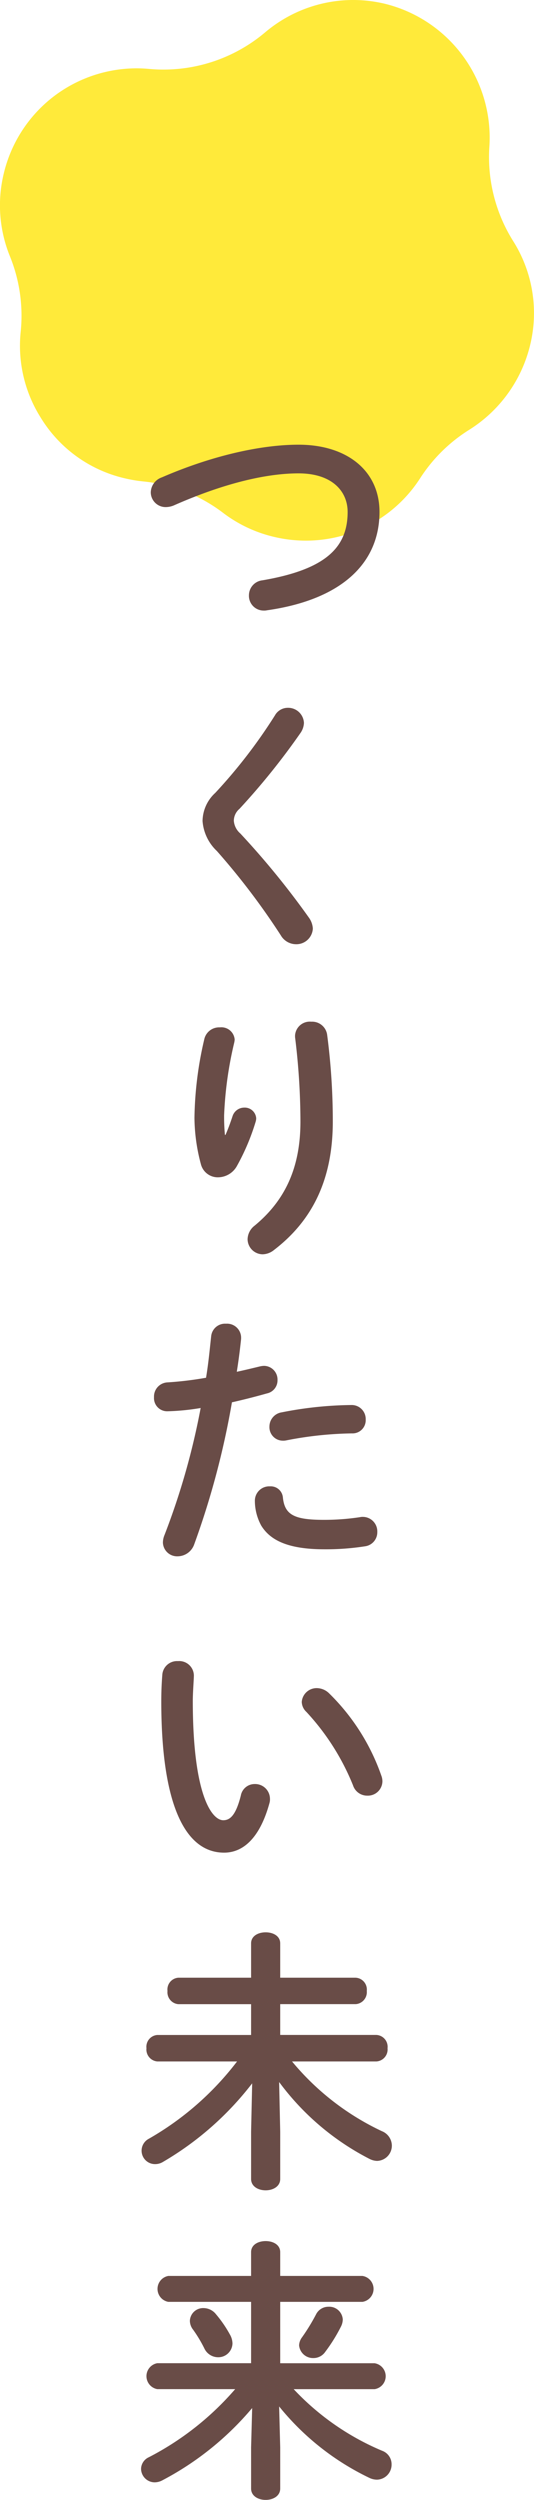 <svg xmlns="http://www.w3.org/2000/svg" width="69.304" height="323.859" viewBox="0 0 69.304 323.859">
  <g id="グループ_8750" data-name="グループ 8750" transform="translate(-1130.696 -4499.699)">
    <path id="パス_1811" data-name="パス 1811" d="M1448.155-270.506a17.828,17.828,0,0,1-4.093-.48,17.524,17.524,0,0,1-6.631-3.112,20.446,20.446,0,0,0-10.362-4.077,18.05,18.05,0,0,1-2.352-.393,17.366,17.366,0,0,1-11-7.93,17.453,17.453,0,0,1-2.564-11.049,20.447,20.447,0,0,0-1.405-9.816,17.492,17.492,0,0,1-.795-10.685,17.758,17.758,0,0,1,6.321-9.877,17.792,17.792,0,0,1,10.9-3.769c.537,0,1.084.026,1.626.076q.946.088,1.888.087a20.448,20.448,0,0,0,13.192-4.825,17.825,17.825,0,0,1,2.861-1.973,17.708,17.708,0,0,1,8.552-2.217,17.825,17.825,0,0,1,4.093.48,17.859,17.859,0,0,1,13.6,18.448,20.45,20.45,0,0,0,3.1,12.33,17.466,17.466,0,0,1,2.186,13.446,17.919,17.919,0,0,1-7.913,10.98,20.452,20.452,0,0,0-6.351,6.255A17.625,17.625,0,0,1,1448.155-270.506Z" transform="translate(-277.773 4840.244)" fill="#ffea3a"/>
    <path id="パス_2300" data-name="パス 2300" d="M11.85,12.52a2.12,2.12,0,0,0-1.435,1.925,1.927,1.927,0,0,0,1.96,1.925,2.773,2.773,0,0,0,1.015-.21C19.655,13.395,25.22,12,29.595,12c4.34,0,6.37,2.31,6.37,5,0,4.62-2.87,7.455-11.06,8.855a1.962,1.962,0,0,0-1.75,1.925,1.911,1.911,0,0,0,1.925,1.995,1.7,1.7,0,0,0,.42-.035C35.125,28.375,40.1,23.685,40.1,17c0-5.355-4.235-8.715-10.5-8.715C24.555,8.285,18.15,9.79,11.85,12.52Zm14.7,30.8a67.6,67.6,0,0,1-7.77,10.08,5.015,5.015,0,0,0-1.645,3.64A5.938,5.938,0,0,0,18.99,60.92a91.568,91.568,0,0,1,8.295,10.92A2.3,2.3,0,0,0,29.245,73a2.139,2.139,0,0,0,2.205-2.03,2.685,2.685,0,0,0-.525-1.435,105.789,105.789,0,0,0-8.89-10.885A2.417,2.417,0,0,1,21.195,57a2.046,2.046,0,0,1,.735-1.54,90.825,90.825,0,0,0,7.945-9.87,2.443,2.443,0,0,0,.42-1.26,2.055,2.055,0,0,0-2.1-1.96A1.924,1.924,0,0,0,26.55,43.315ZM20.04,97.7a24.643,24.643,0,0,1-.105-2.555,48.737,48.737,0,0,1,1.3-9.345,2.409,2.409,0,0,0,.07-.455,1.729,1.729,0,0,0-1.925-1.575,1.975,1.975,0,0,0-1.995,1.435,46.9,46.9,0,0,0-1.3,10.29,23.792,23.792,0,0,0,.84,6.02,2.259,2.259,0,0,0,2.24,1.68,2.834,2.834,0,0,0,2.415-1.435,28.95,28.95,0,0,0,2.45-5.775,1.757,1.757,0,0,0,.07-.42,1.491,1.491,0,0,0-1.575-1.4,1.6,1.6,0,0,0-1.5,1.12c-.315.945-.56,1.61-.91,2.415Zm9.1-12.67a89.86,89.86,0,0,1,.7,10.955c0,5.915-1.96,10.185-5.95,13.475a2.289,2.289,0,0,0-.91,1.75,1.979,1.979,0,0,0,1.96,1.96,2.425,2.425,0,0,0,1.47-.56c4.9-3.745,7.63-9.03,7.63-16.625a85.848,85.848,0,0,0-.735-11.27,1.967,1.967,0,0,0-2.065-1.68,1.915,1.915,0,0,0-2.1,1.785ZM16.89,133.08a93.088,93.088,0,0,1-4.69,16.45,2.6,2.6,0,0,0-.21.98,1.845,1.845,0,0,0,1.925,1.785,2.3,2.3,0,0,0,2.135-1.54,106.358,106.358,0,0,0,4.9-18.41c1.4-.315,2.94-.7,4.55-1.155a1.723,1.723,0,0,0,1.365-1.715,1.777,1.777,0,0,0-1.75-1.855,2.7,2.7,0,0,0-.525.07c-1.015.245-2.03.49-3.01.7.21-1.33.385-2.59.56-4.27v-.21a1.825,1.825,0,0,0-1.96-1.75,1.809,1.809,0,0,0-1.925,1.61c-.21,1.925-.35,3.465-.665,5.39a44.907,44.907,0,0,1-4.97.6,1.838,1.838,0,0,0-1.785,1.925,1.706,1.706,0,0,0,1.75,1.82A29.876,29.876,0,0,0,16.89,133.08Zm7.035,12.005a6.732,6.732,0,0,0,.84,3.255c1.12,1.785,3.29,3.045,8.19,3.045a32.873,32.873,0,0,0,5.25-.385,1.833,1.833,0,0,0,1.61-1.855,1.886,1.886,0,0,0-1.855-1.96,1.436,1.436,0,0,0-.385.035,30.909,30.909,0,0,1-4.69.35c-3.815,0-5.075-.63-5.32-2.87a1.584,1.584,0,0,0-1.68-1.47A1.866,1.866,0,0,0,23.925,145.085Zm3.5-11.445a1.874,1.874,0,0,0-1.61,1.855,1.748,1.748,0,0,0,1.75,1.82,1.849,1.849,0,0,0,.42-.035,47.3,47.3,0,0,1,8.54-.91,1.706,1.706,0,0,0,1.785-1.785,1.816,1.816,0,0,0-1.89-1.89A48.432,48.432,0,0,0,27.425,133.64ZM11.92,167.55c-.07.91-.14,1.96-.14,3.57,0,13.3,3.08,19.565,8.155,19.565,2.345,0,4.585-1.715,5.88-6.4a1.734,1.734,0,0,0,.07-.6,1.926,1.926,0,0,0-1.995-1.89A1.822,1.822,0,0,0,22.1,183.3c-.665,2.625-1.435,3.185-2.275,3.185-1.47,0-3.955-3.22-3.955-15.47,0-1.085.14-2.8.14-3.29a1.9,1.9,0,0,0-2.065-1.855A1.917,1.917,0,0,0,11.92,167.55Zm21.63,2.485a2.31,2.31,0,0,0-1.54-.665,1.937,1.937,0,0,0-2,1.785,1.832,1.832,0,0,0,.6,1.295,30.947,30.947,0,0,1,6.055,9.52,1.928,1.928,0,0,0,1.855,1.33,1.888,1.888,0,0,0,1.96-1.855,2.073,2.073,0,0,0-.14-.735A27.624,27.624,0,0,0,33.55,170.035ZM27.075,220.4a33.68,33.68,0,0,0,11.69,9.94,2.341,2.341,0,0,0,1.015.28,1.979,1.979,0,0,0,1.925-2,2.037,2.037,0,0,0-1.3-1.855,33.8,33.8,0,0,1-11.655-9.03H39.71a1.556,1.556,0,0,0,1.435-1.715A1.537,1.537,0,0,0,39.71,214.3H27.215v-3.99h9.8A1.556,1.556,0,0,0,38.45,208.6a1.537,1.537,0,0,0-1.435-1.715h-9.8V202.44c0-.98-.945-1.435-1.89-1.435s-1.89.455-1.89,1.435v4.445h-9.45a1.533,1.533,0,0,0-1.4,1.715,1.553,1.553,0,0,0,1.4,1.715h9.45v3.99H11.255a1.533,1.533,0,0,0-1.4,1.715,1.553,1.553,0,0,0,1.4,1.715h10.36a38.3,38.3,0,0,1-11.445,10.01,1.741,1.741,0,0,0,.805,3.29,1.942,1.942,0,0,0,1.015-.28A40.113,40.113,0,0,0,23.575,220.57l-.14,6.265v6.125c0,.98.945,1.47,1.89,1.47s1.89-.49,1.89-1.47v-6.125Zm0,42.03a33.9,33.9,0,0,0,11.76,9.275,2.31,2.31,0,0,0,.945.21,1.949,1.949,0,0,0,1.89-1.995,1.853,1.853,0,0,0-1.225-1.75,33.482,33.482,0,0,1-11.48-7.98h10.5a1.7,1.7,0,0,0,0-3.36H27.215V248.88H37.89a1.7,1.7,0,0,0,0-3.36H27.215v-3.08c0-.98-.945-1.435-1.89-1.435s-1.89.455-1.89,1.435v3.08H12.69a1.708,1.708,0,0,0,0,3.36H23.435v7.945H11.255a1.708,1.708,0,0,0,0,3.36H21.37a37.557,37.557,0,0,1-11.2,8.82,1.694,1.694,0,0,0-1.015,1.505,1.777,1.777,0,0,0,1.75,1.75,2.149,2.149,0,0,0,1.05-.28,38.747,38.747,0,0,0,11.62-9.345l-.14,5.11v5.32c0,.98.945,1.47,1.89,1.47s1.89-.49,1.89-1.47v-5.32ZM31.87,250.49a25.694,25.694,0,0,1-1.82,2.975,1.85,1.85,0,0,0-.385,1.05,1.811,1.811,0,0,0,1.855,1.645,1.846,1.846,0,0,0,1.54-.805,21.37,21.37,0,0,0,2.03-3.255,2.106,2.106,0,0,0,.245-.945,1.761,1.761,0,0,0-1.855-1.645A1.791,1.791,0,0,0,31.87,250.49Zm-12.985,0a2.067,2.067,0,0,0-1.61-.805,1.721,1.721,0,0,0-1.785,1.645,1.882,1.882,0,0,0,.42,1.155,17.465,17.465,0,0,1,1.47,2.45,1.981,1.981,0,0,0,1.75,1.12,1.838,1.838,0,0,0,1.89-1.785,2.407,2.407,0,0,0-.35-1.19A15.662,15.662,0,0,0,18.885,250.49Z" transform="translate(1139.848 4549.023)" fill="#694c47"/>
  </g>
</svg>
